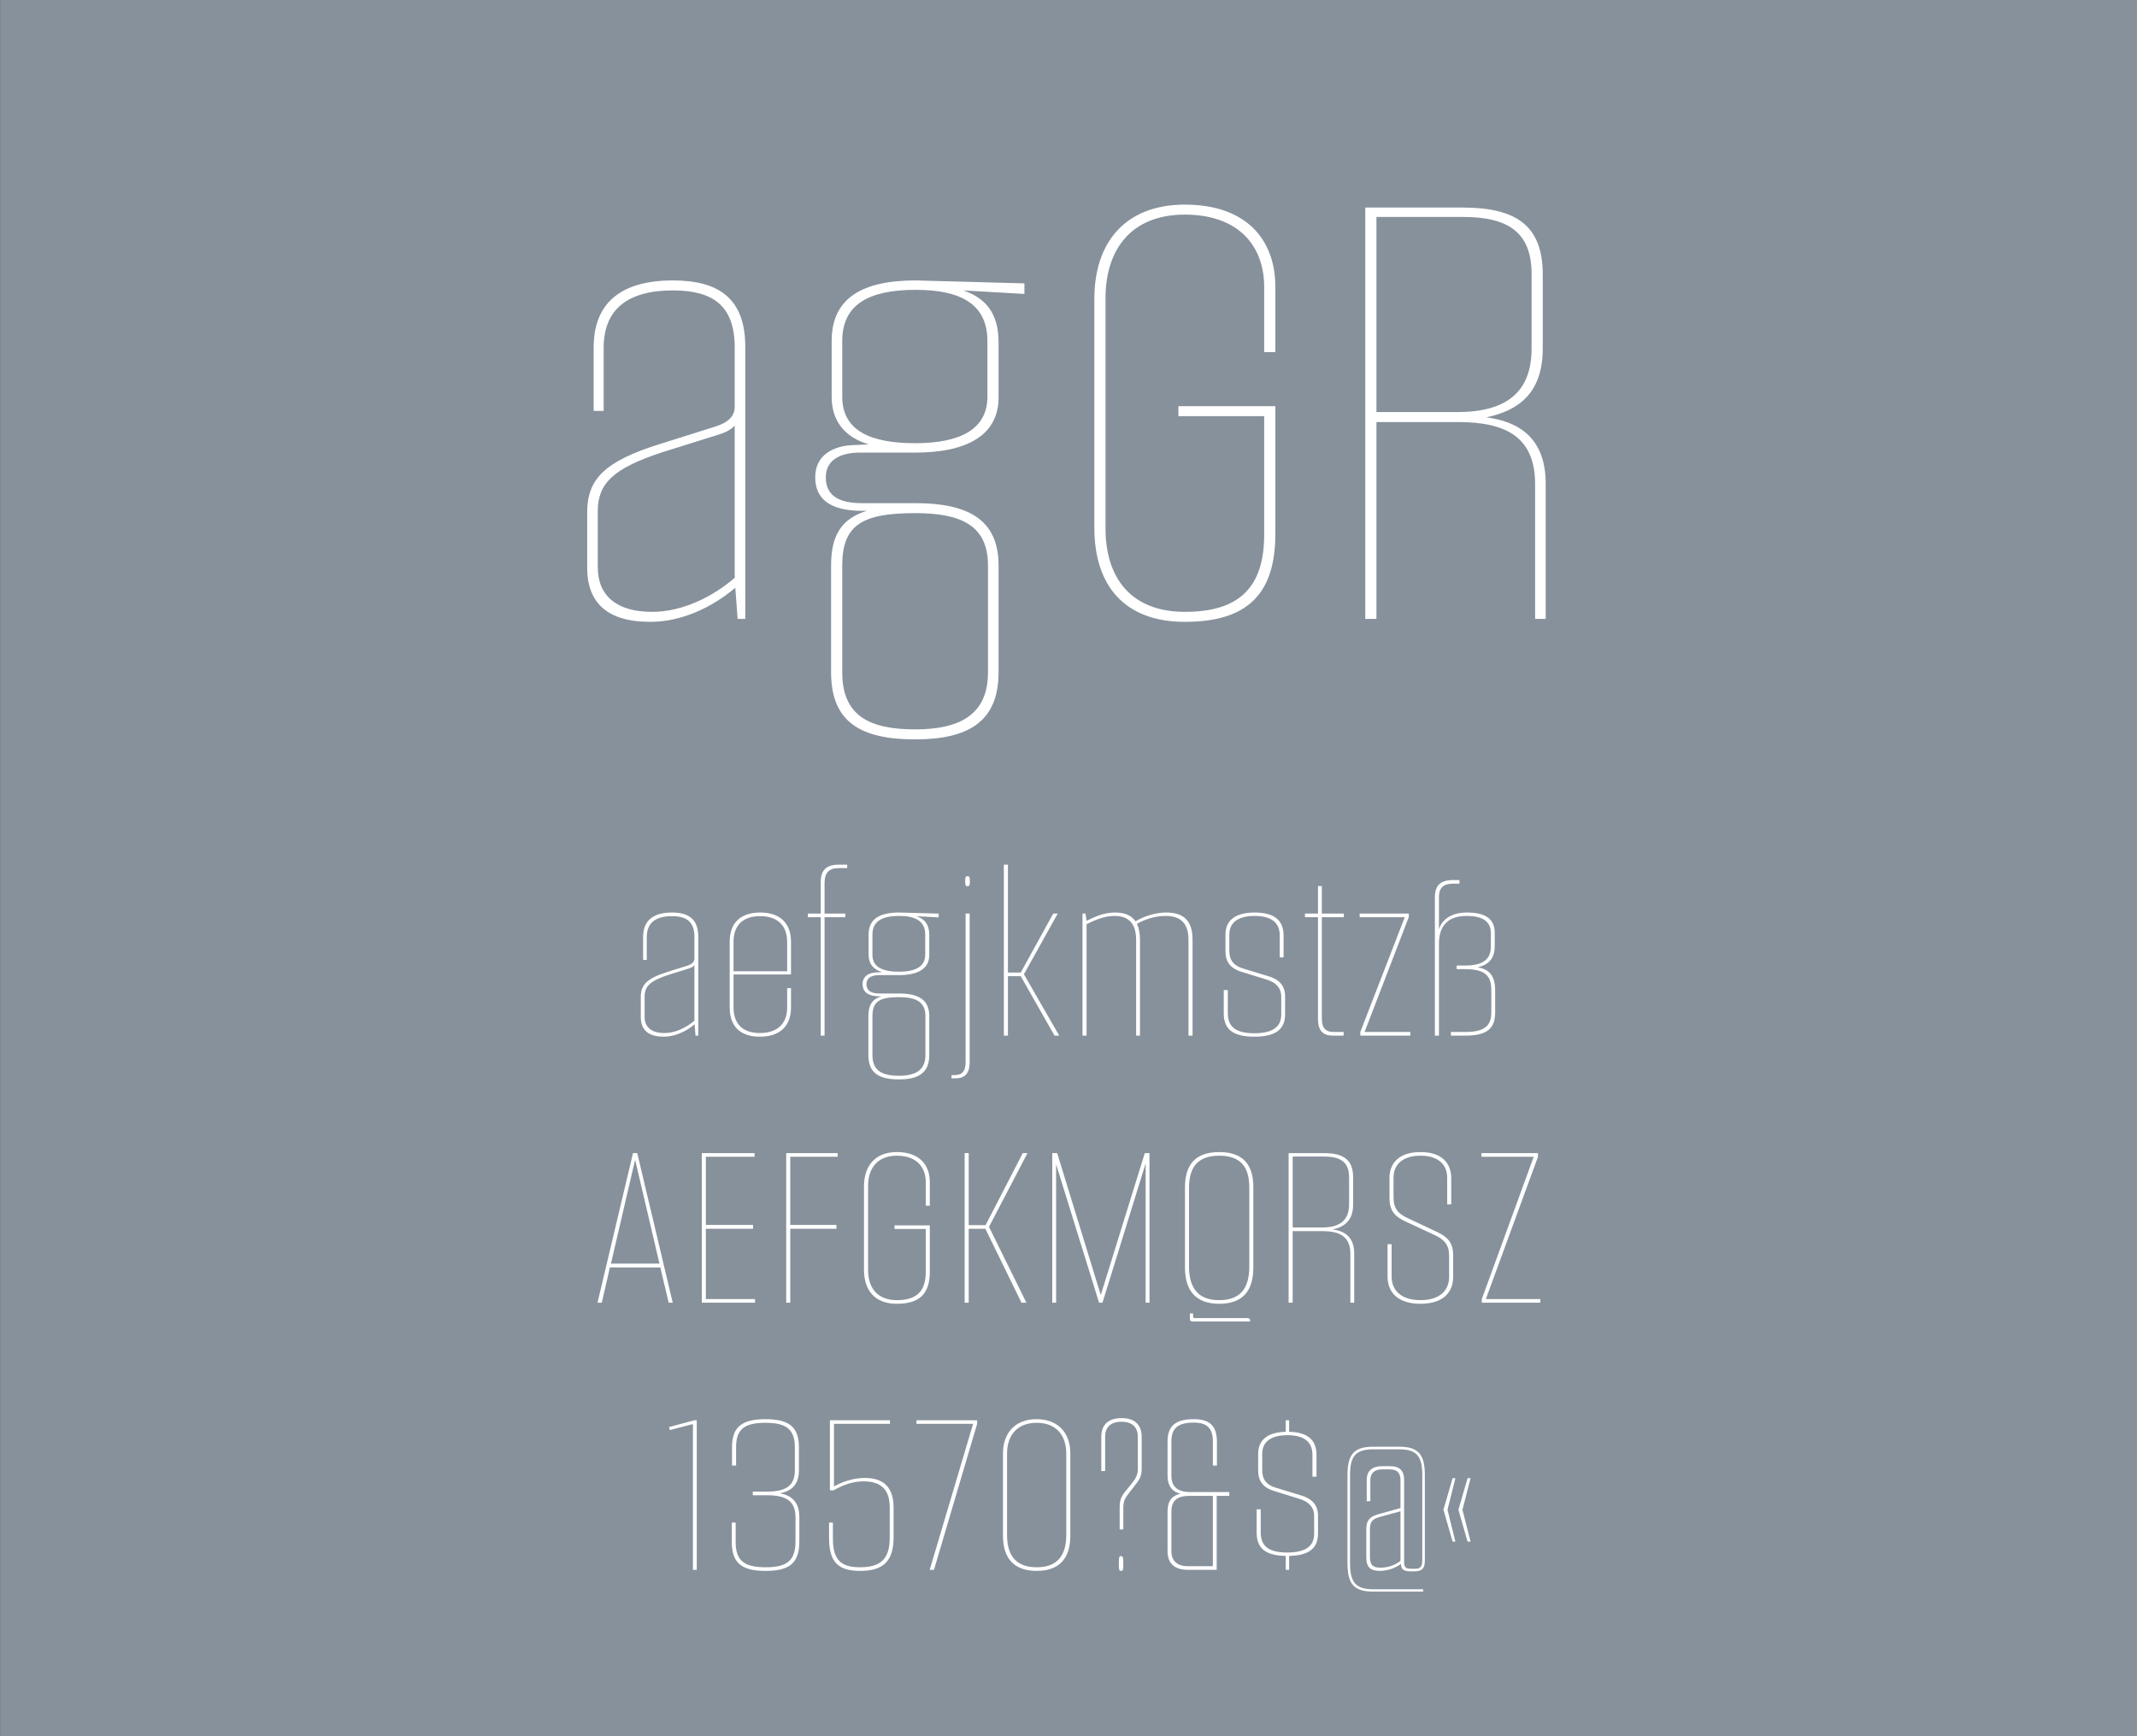 <svg viewBox="0 0 400 325" xmlns="http://www.w3.org/2000/svg" xmlns:serif="http://www.serif.com/" fill-rule="evenodd" clip-rule="evenodd" stroke-linejoin="round" stroke-miterlimit="1.414"><rect x="0" y="0" width="400" height="325" fill="#333333" stroke="none"/><g serif:id="Seite 1"><path fill="#87919b" fill-rule="nonzero" d="M.014 0H400v324.974H.014z"/><g fill="#fff" fill-rule="nonzero"><path d="M121.68 116.403c8.25 0 14.52-5.17 15.95-6.38l.44 5.83h1.43v-50.93c0-9.13-5.06-12.43-13.53-12.43-9.57 0-14.85 4.07-14.85 12.54v11.88h1.87v-11.77c0-7.37 4.62-10.78 12.98-10.78 7.48 0 11.55 2.86 11.55 10.67v11.11c0 1.76-1.21 2.97-3.74 3.74l-10.12 3.19c-10.67 3.3-13.75 6.71-13.75 12.87v10.34c0 6.71 3.96 10.12 11.77 10.12zm.33-1.87c-6.38 0-10.12-2.86-10.12-8.36v-10.45c0-5.17 2.75-8.03 12.21-11.11l10.89-3.41c1.87-.66 2.53-1.54 2.53-1.54v28.49c-1.1.99-7.48 6.38-15.51 6.38zM171.29 138.403c9.79 0 15.62-3.19 15.62-12.54v-20.02c0-8.69-5.83-11.66-15.62-11.66h-10.01c-4.29 0-6.71-1.43-6.71-4.84 0-3.19 2.64-4.62 6.38-4.62h10.34c9.79 0 15.62-3.3 15.62-10.34v-10.34c0-5.39-2.42-8.25-6.6-9.68l11.44.66v-1.98l-20.35-.55c-10.01 0-15.73 3.3-15.73 11.33v10.45c0 4.62 2.53 7.59 6.93 8.91l-2.2.11c-4.73 0-7.81 2.09-7.81 6.05 0 4.18 2.97 6.16 8.25 6.27h1.43c-4.62 1.43-6.71 4.4-6.71 10.23v20.02c0 9.35 5.61 12.54 15.73 12.54zm0-55.44c-8.47 0-13.64-2.42-13.64-8.69v-10.45c0-6.82 4.95-9.57 13.75-9.57 8.03 0 13.42 2.42 13.42 9.57v10.45c0 6.05-5.06 8.69-13.53 8.69zm0 53.57c-8.69 0-13.64-2.64-13.64-10.67v-20.02c0-7.59 3.74-9.79 13.64-9.79 8.47 0 13.64 2.2 13.64 9.79v20.02c0 7.92-5.28 10.67-13.64 10.67zM221.78 116.403c11.66 0 16.94-5.17 16.94-16.5v-23.87h-18.15v1.87h16.06v22.11c0 9.9-4.62 14.52-14.85 14.52-9.9 0-14.85-6.16-14.85-15.62v-43.12c0-9.13 4.84-15.62 14.85-15.62 10.12 0 14.85 5.94 14.85 13.53v12.21h2.09v-12.21c0-8.8-5.39-15.4-16.94-15.4-11.22 0-16.94 7.15-16.94 17.6v42.9c0 10.89 5.72 17.6 16.94 17.6zM278.21 78.123c5.72-1.21 10.56-4.29 10.56-12.87v-13.86c0-9.24-5.06-12.54-14.96-12.54h-18.26v77h2.09v-36.85h15.29c9.35 0 14.41 3.08 14.41 11.66v25.19h1.98v-25.3c0-8.69-5.17-11.66-11.11-12.43zm-5.39-.99h-15.18v-36.52h16.28c8.47 0 12.76 2.97 12.76 10.67v13.97c0 8.14-4.73 11.88-13.86 11.88zM124.22 194.053c3 0 5.28-1.88 5.8-2.32l.16 2.12h.52v-18.52c0-3.32-1.84-4.52-4.92-4.52-3.48 0-5.4 1.48-5.4 4.56v4.32h.68v-4.28c0-2.68 1.68-3.92 4.72-3.92 2.72 0 4.2 1.04 4.2 3.88v4.04c0 .64-.44 1.08-1.36 1.36l-3.68 1.16c-3.88 1.2-5 2.44-5 4.68v3.76c0 2.44 1.44 3.68 4.28 3.68zm.12-.68c-2.32 0-3.68-1.04-3.68-3.04v-3.8c0-1.88 1-2.92 4.44-4.04l3.96-1.24c.68-.24.92-.56.92-.56v10.36c-.4.36-2.72 2.32-5.64 2.32zM142.22 194.053c3.72 0 5.84-1.92 5.84-5.52v-3.56h-.72v3.64c0 3-1.84 4.76-5.12 4.76-3.24 0-4.92-1.76-4.92-4.8v-6.16h10.76v-6.16c0-3.52-2.16-5.44-5.76-5.44-3.68 0-5.72 1.92-5.72 5.48v12.24c0 3.6 1.96 5.52 5.64 5.52zm-4.92-12.24v-5.48c0-3.12 1.72-4.84 5-4.84 3.2 0 5.04 1.72 5.04 4.84v5.48H137.3zM157.06 162.493h1.52v-.64h-1.56c-2.44 0-3.4 1.08-3.4 3.32v5.84h-2.4v.68h2.4v22.16h.72v-22.16h3.88v-.68h-3.88v-5.72c0-1.92.8-2.8 2.72-2.8zM168.26 202.053c3.56 0 5.68-1.16 5.68-4.56v-7.28c0-3.16-2.12-4.24-5.68-4.24h-3.64c-1.56 0-2.44-.52-2.44-1.76 0-1.16.96-1.68 2.32-1.68h3.76c3.56 0 5.68-1.2 5.68-3.76v-3.76c0-1.96-.88-3-2.4-3.52l4.16.24v-.72l-7.4-.2c-3.64 0-5.72 1.2-5.72 4.12v3.8c0 1.68.92 2.76 2.52 3.24l-.8.04c-1.72 0-2.84.76-2.84 2.2 0 1.52 1.08 2.24 3 2.28h.52c-1.68.52-2.44 1.6-2.44 3.72v7.28c0 3.4 2.04 4.56 5.72 4.56zm0-20.16c-3.08 0-4.96-.88-4.96-3.16v-3.8c0-2.48 1.8-3.48 5-3.48 2.92 0 4.88.88 4.88 3.48v3.8c0 2.2-1.84 3.16-4.92 3.16zm0 19.48c-3.16 0-4.96-.96-4.96-3.88v-7.28c0-2.76 1.36-3.56 4.96-3.56 3.08 0 4.96.8 4.96 3.56v7.28c0 2.88-1.92 3.88-4.96 3.88zM181.1 165.893c.32 0 .44-.12.44-.92 0-.84-.12-.96-.44-.96s-.44.12-.44.96c0 .8.12.92.44.92zm-3 35.96h.68c1.68 0 2.72-.72 2.72-3.08v-27.76h-.76v27.76c0 1.88-.72 2.48-2.16 2.48h-.48v.6zM197.38 193.853h.88l-6.6-11.48 6.32-11.36h-.84l-6.08 11.04h-2.4v-20.2h-.76v32h.76v-11.12h2.4l6.32 11.12zM218.3 170.813c-2.08 0-4.08.68-5.76 1.64-.8-1.16-2.12-1.64-3.8-1.64-1.76 0-3.24.48-5.36 1.56l-.2-1.36h-.56v22.84h.76v-20.84c1.84-.96 3.56-1.56 5.28-1.56 2.56 0 4 1.4 4 4.48v17.92h.72v-17.88c0-1.28-.2-2.28-.56-3.04 1.36-.8 3.32-1.48 5.32-1.48 2.72 0 4.32 1.24 4.32 4.48v17.92h.76v-17.96c0-3.72-1.84-5.08-4.92-5.08zM234.82 194.053c3.64 0 5.72-1.16 5.72-4.16v-3.4c0-2-1.12-3.24-3.4-3.84l-4.2-1.28c-2.08-.56-2.84-1.68-2.84-3.4v-3.04c0-2.36 1.84-3.48 4.68-3.48s4.76.96 4.76 3.68v4.08h.72v-4.08c0-3.16-2.12-4.32-5.44-4.32-3.44 0-5.44 1.36-5.44 4.12v3.12c0 2 .92 3.28 3.2 3.92l4.16 1.28c2.08.56 3.08 1.64 3.08 3.36v3.32c0 2.48-1.92 3.48-5 3.48-3.16 0-5-.96-5-3.72v-4.36h-.76v4.36c0 3.2 2 4.36 5.76 4.36zM251.54 171.693v-.68h-4.12v-5.16h-.72v5.16h-2.44v.68h2.44v19c0 2.4 1.04 3.16 2.8 3.16h2v-.68h-1.84c-1.48 0-2.24-.64-2.24-2.52v-18.96h4.12zM255.42 193.173l8.28-21.52v-.64h-9.2v.68h8.44l-8.32 21.48v.68h9.36v-.68h-8.56zM276.58 181.053c2.16-.48 3.2-1.72 3.2-3.96v-2.48c0-2.6-1.72-3.8-5.2-3.8-3.4 0-4.88 1.76-5.24 3.2v-6.08c0-1.88.96-2.52 2.68-2.52h1.16v-.68h-1.12c-2.44 0-3.48.96-3.48 3.28v25.84h.76v-17.28c0-2.48 1.04-5.12 5.12-5.12 3.04 0 4.6 1 4.6 3.24v2.52c0 2.36-1.52 3.52-4.76 3.52h-1.64v.68h1.48c3.68 0 5 1.08 5 3.92v4.16c0 2.6-1.36 3.68-4.88 3.68h-2.68v.68h2.76c3.92 0 5.52-1.28 5.52-4.32v-4.16c0-2.72-1.08-3.92-3.28-4.32zM125.16 243.853h.76l-6.64-28h-.8l-6.64 28h.8l1.52-6.6h9.44l1.56 6.6zm-10.8-7.32l4.52-19.44 4.56 19.44h-9.08zM132.12 243.173v-13.16h8.84v-.72h-8.84v-12.76h9.12v-.68h-9.88v28h9.96v-.68h-9.2zM156.8 216.533v-.68h-9.64v28h.76v-13.84h8.64v-.72h-8.64v-12.76h8.88zM167.88 244.053c4.24 0 6.16-1.88 6.16-6v-8.68h-6.6v.68h5.84v8.04c0 3.6-1.68 5.28-5.4 5.28-3.6 0-5.4-2.24-5.4-5.68v-15.68c0-3.32 1.76-5.68 5.4-5.68 3.68 0 5.4 2.16 5.4 4.92v4.44h.76v-4.44c0-3.2-1.96-5.6-6.16-5.6-4.08 0-6.16 2.6-6.16 6.4v15.6c0 3.96 2.08 6.4 6.16 6.4zM192.32 215.853h-.88l-6.96 13.48h-3.16v-13.48h-.76v28h.76v-13.84h3.12l6.76 13.84h.92l-7-14.2 7.2-13.8zM214.28 215.853l-8.24 26.56-8.16-26.56h-.92v28h.72v-25.92l8.04 25.92h.64l8.08-26.08v26.08h.72v-28h-.88zM228.2 244.053c4.32 0 6.4-2.32 6.4-6.8v-15c0-3.8-1.52-6.6-6.4-6.6-4.84 0-6.4 2.8-6.4 6.6v15c0 4.48 2.16 6.8 6.4 6.8zm0-.68c-3.76 0-5.64-2.08-5.64-6.28v-14.76c0-3.52 1.36-6 5.64-6 4.36 0 5.64 2.48 5.64 6v14.76c0 4.2-1.8 6.28-5.64 6.28zm-4.84 4H234v-.2c0-.28-.16-.44-.56-.44h-9.76c-.28 0-.36-.04-.36-.32v-.56h-.6v1c0 .36.16.52.64.52zM249.44 230.133c2.08-.44 3.84-1.56 3.84-4.68v-5.04c0-3.36-1.84-4.56-5.44-4.56h-6.64v28h.76v-13.4h5.56c3.4 0 5.24 1.12 5.24 4.24v9.16h.72v-9.2c0-3.16-1.88-4.24-4.04-4.52zm-1.96-.36h-5.52v-13.28h5.92c3.08 0 4.64 1.08 4.64 3.88v5.08c0 2.96-1.72 4.32-5.04 4.32zM265.88 244.053c4.32 0 6.12-2.2 6.12-5.04v-4.04c0-2.28-.96-3.4-3-4.36l-5.52-2.6c-1.68-.76-2.64-1.72-2.64-3.84v-3.76c0-2.36 1.64-4.08 5.04-4.08 3.4 0 5 1.72 5 4.12v5h.76v-4.92c0-2.88-1.84-4.88-5.76-4.88s-5.8 2-5.8 4.84v3.76c0 2.32.96 3.44 2.92 4.36l5.6 2.6c1.68.8 2.64 1.76 2.64 3.8v4.04c0 2.32-1.56 4.32-5.36 4.32-3.76 0-5.4-2-5.4-4.36v-6.12h-.76v6.08c0 2.88 1.88 5.08 6.16 5.08zM278.12 243.173l9.76-26.64v-.68h-10.6v.68h9.8l-9.72 26.64v.68h10.96v-.68h-10.2zM129.7 293.853h.72v-28h-.44l-4.76 1.28.16.56 4.32-1.12v27.28zM145.98 279.533c2.12-.4 3.56-1.56 3.56-4.32v-4.28c0-3.84-1.84-5.28-6.28-5.28-4.36 0-6.24 1.44-6.24 5.2v3.48h.76v-3.48c0-3.36 1.64-4.52 5.48-4.52 3.88 0 5.52 1.16 5.52 4.64v4.24c0 2.88-1.64 4-5.24 4h-2.64v.68h2.68c3.56 0 5.32 1.08 5.32 4.12v4.52c0 3.68-1.68 4.84-5.6 4.84-3.88 0-5.6-1.16-5.6-4.68v-3.68h-.72v3.68c0 3.92 1.88 5.36 6.32 5.36 4.48 0 6.32-1.44 6.32-5.56v-4.48c0-3-1.6-4.12-3.64-4.48zM161.9 276.653c-3.24 0-5.8 1.6-5.8 1.6v-11.72h10.48v-.68h-11.24v13.12h.68c1.8-1 3.52-1.68 5.64-1.68 3.24 0 4.88 1.52 4.88 4.92v5.6c0 4-1.68 5.56-5.56 5.56-3.48 0-5.08-1.28-5.08-5.36v-3h-.72v2.88c0 4.64 1.84 6.16 5.8 6.16 4.44 0 6.28-1.88 6.28-6.32v-5.56c0-3.72-1.84-5.52-5.36-5.52zM174.02 293.853h.8l8.08-27.32v-.68h-11.36v.68h10.6l-8.12 27.32zM194.06 294.053c4.16 0 6.28-2.28 6.28-6.56v-15.48c0-3.6-2.12-6.36-6.32-6.36-4.16 0-6.28 2.76-6.28 6.36v15.48c0 4.28 2.12 6.56 6.32 6.56zm0-.68c-3.68 0-5.56-1.96-5.56-6.04v-15.28c0-3.36 1.88-5.72 5.56-5.72 3.64 0 5.52 2.36 5.52 5.72v15.28c0 4.08-1.88 6.04-5.52 6.04zM209.58 286.293h.68v-4c0-1.24.24-1.76 1.08-2.84l1-1.28c.96-1.2 1.36-1.84 1.36-3.28v-5.92c0-2.12-1.16-3.52-3.76-3.52-2.6 0-3.8 1.36-3.8 3.48v6.44h.72v-6.44c0-1.68.92-2.8 3.08-2.8 2.12 0 3.04 1.16 3.04 2.84v5.92c0 1.24-.4 1.88-1.24 2.92l-1 1.24c-.96 1.16-1.16 1.8-1.16 3.2v4.04zm.24 7.76c.36 0 .44-.12.44-1.36 0-1.28-.08-1.4-.44-1.4-.32 0-.4.12-.4 1.4 0 1.24.08 1.36.4 1.36zM222.74 279.293c-2.24 0-3.48-.96-3.48-3v-6.48c0-2.36 1.12-3.52 4.16-3.52 2.4 0 3.6.96 3.6 3.52v4.52h.76v-4.44c0-2.96-1.32-4.24-4.32-4.24-3.64 0-4.92 1.44-4.92 4.2v6.36c0 2.04.96 3.04 2.4 3.4-1.44.32-2.4 1.2-2.4 3.36v7.4c0 2.24 1.28 3.48 3.76 3.48h5.44v-13.84h2.36v-.72h-7.36zm4.28 13.88h-4.64c-2.04 0-3.12-1-3.12-2.8v-7.44c0-2.04 1.12-2.92 3.28-2.92h4.48v13.16zM243.3 279.853l-4.2-1.28c-2.12-.56-2.84-1.68-2.84-3.4v-3.04c0-2.36 1.8-3.48 4.68-3.48 2.8 0 4.72.96 4.72 3.68v4.08h.76v-4.08c0-3.04-1.96-4.24-5.12-4.32v-2.16h-.64v2.16c-3.28.08-5.16 1.44-5.16 4.12v3.12c0 2 .92 3.28 3.24 3.92l4.12 1.28c2.08.56 3.12 1.64 3.12 3.36v3.32c0 2.48-1.92 3.48-5.04 3.48s-4.96-.96-4.96-3.72v-4.36h-.76v4.36c0 3.12 1.88 4.28 5.44 4.36v2.6h.64v-2.6c3.44-.08 5.4-1.24 5.4-4.16v-3.4c0-2-1.16-3.24-3.4-3.84zM257.02 297.933h9.36v-.44h-9.32c-3.36 0-4.36-1.36-4.36-4.88v-16.48c0-3.52 1-4.84 4.36-4.84h4.8c3.36 0 4.36 1.32 4.36 4.84v16c0 1.24-.52 1.52-1.32 1.52h-.76c-1.08 0-1.32-.28-1.32-1.36v-15.28c0-1.64-.76-2.56-2.6-2.56h-1.56c-1.8 0-2.84.88-2.84 2.56v4h.68v-3.96c0-1.28.76-2 2.2-2h1.48c1.4 0 1.96.76 1.96 2v5.24l-4.32 1.2c-1.64.48-2.08 1.36-2.08 2.76v5.28c0 1.88.84 2.52 2.52 2.52 1.72 0 3.24-.72 3.96-1.32.04 1 .48 1.4 1.76 1.4h.84c1.2 0 1.88-.44 1.88-1.96v-16.04c0-3.76-1.12-5.32-4.76-5.32h-4.92c-3.68 0-4.8 1.52-4.8 5.32v16.48c0 3.8 1.12 5.32 4.8 5.32zm1.4-4.48c-1.48 0-2-.52-2-2.08v-5.12c0-1.12.28-1.84 1.64-2.24l4.08-1.12v9.28c-.84.68-2.2 1.28-3.72 1.28zM271.9 288.573h.52l-1.48-5.96 1.48-5.92h-.52l-1.72 5.92 1.72 5.96zm2.8 0h.56l-1.52-5.96 1.52-5.92h-.56l-1.72 5.92 1.72 5.96z"/></g></g></svg>